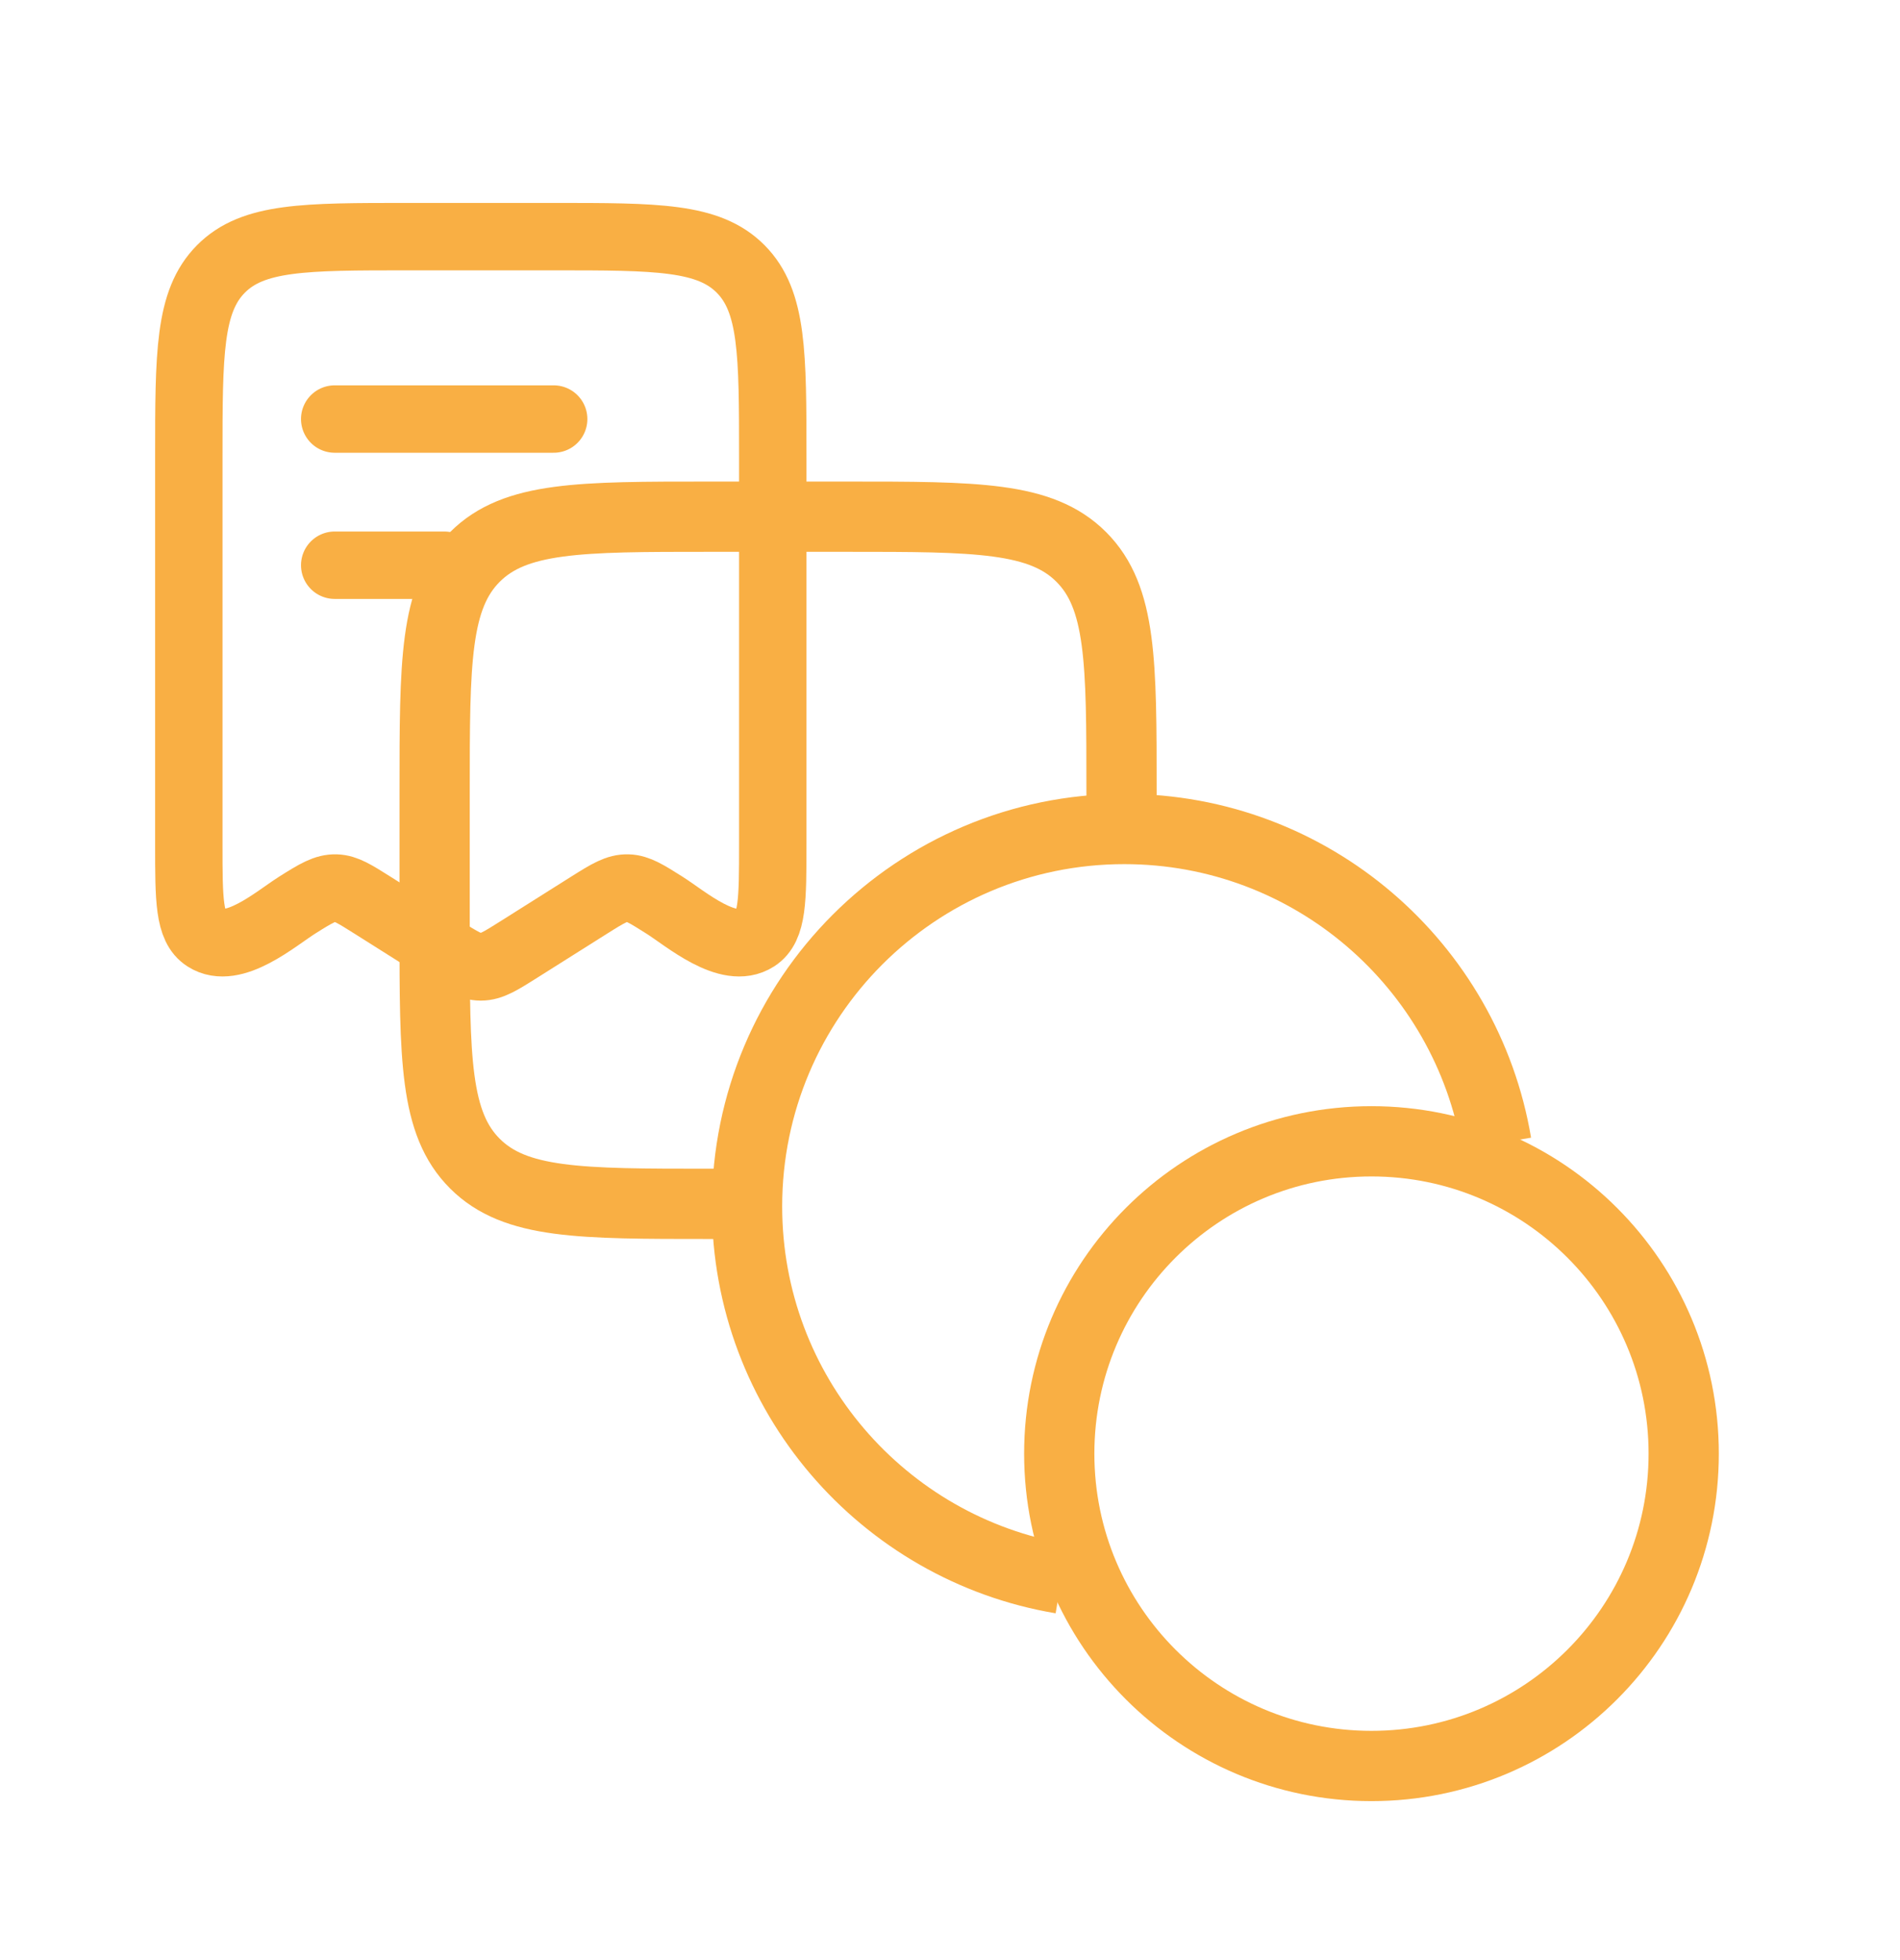<svg width="32" height="33" viewBox="0 0 32 33" fill="none" xmlns="http://www.w3.org/2000/svg">
<path d="M3.18 14.217V7.706C3.18 5.952 3.18 5.074 3.72 4.529C4.26 3.984 5.129 3.984 6.868 3.984H9.327C11.065 3.984 11.935 3.984 12.475 4.529C13.015 5.074 13.015 5.952 13.015 7.706V14.217C13.015 15.146 13.015 15.611 12.731 15.793C12.267 16.092 11.55 15.466 11.189 15.238C10.891 15.05 10.742 14.956 10.576 14.951C10.397 14.945 10.246 15.035 9.924 15.238L8.749 15.979C8.432 16.179 8.274 16.279 8.097 16.279C7.921 16.279 7.763 16.179 7.446 15.979L6.271 15.238C5.973 15.05 5.824 14.956 5.659 14.951C5.48 14.945 5.328 15.035 5.006 15.238C4.645 15.466 3.928 16.092 3.464 15.793C3.18 15.611 3.18 15.146 3.18 14.217Z" stroke="#F9AF44" stroke-width="1.135" stroke-linecap="round" stroke-linejoin="round"/>
<path d="M7.481 9.516H5.637" stroke="#F9AF44" stroke-width="1.135" stroke-linecap="round" stroke-linejoin="round"/>
<path d="M9.325 7.055H5.637" stroke="#F9AF44" stroke-width="1.135" stroke-linecap="round" stroke-linejoin="round"/>
<path d="M23.098 29.732C26.003 29.732 28.357 27.378 28.357 24.474C28.357 21.569 26.003 19.215 23.098 19.215C20.194 19.215 17.84 21.569 17.84 24.474C17.84 27.378 20.194 29.732 23.098 29.732Z" stroke="#F9AF44" stroke-width="1.183"/>
<path d="M13.105 20.268H11.948C9.766 20.268 8.676 20.268 7.998 19.59C7.32 18.913 7.32 17.822 7.32 15.641V13.327C7.32 11.145 7.32 10.055 7.998 9.377C8.676 8.699 9.766 8.699 11.948 8.699H14.262C16.443 8.699 17.534 8.699 18.211 9.377C18.889 10.055 18.889 11.145 18.889 13.327V14.484" stroke="#F9AF44" stroke-width="1.183"/>
<path d="M17.877 26.578C14.872 26.074 12.582 23.46 12.582 20.311C12.582 16.802 15.427 13.957 18.936 13.957C22.085 13.957 24.698 16.247 25.203 19.252" stroke="#F9AF44" stroke-width="1.183"/>
</svg>
